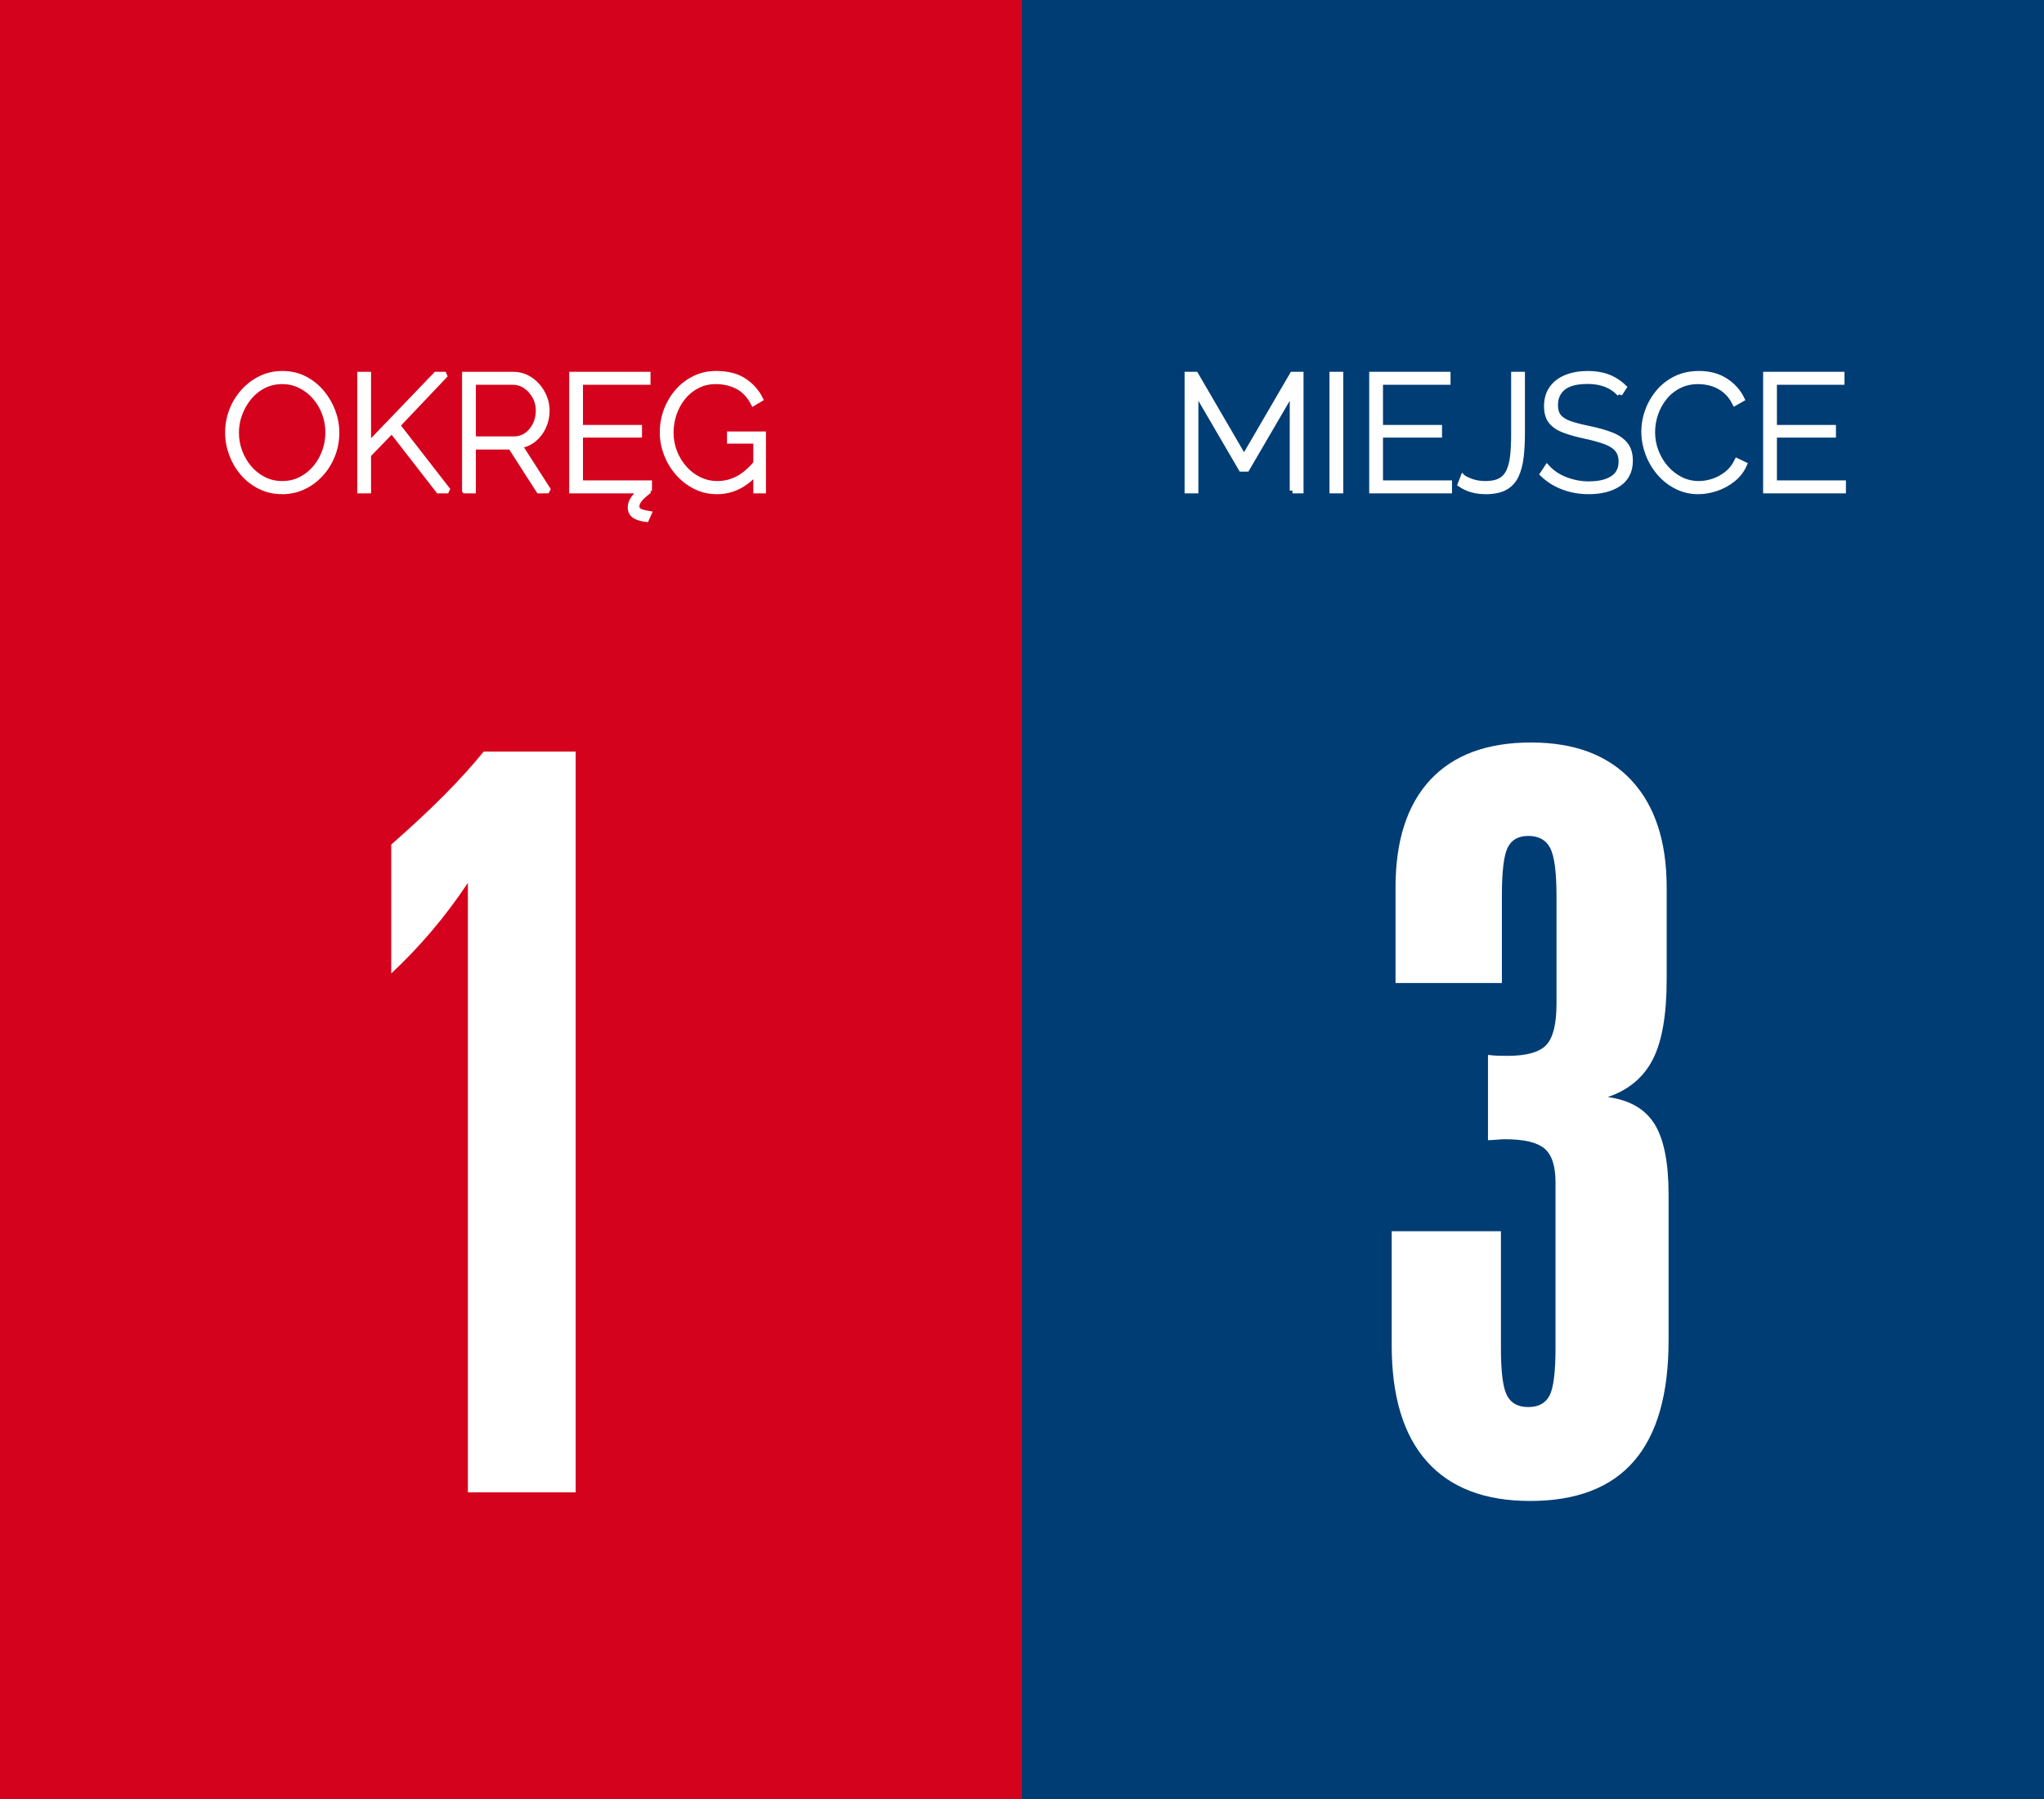 <?xml version="1.0" encoding="UTF-8" standalone="no"?><!DOCTYPE svg PUBLIC "-//W3C//DTD SVG 1.1//EN" "http://www.w3.org/Graphics/SVG/1.1/DTD/svg11.dtd"><svg width="100%" height="100%" viewBox="0 0 75 66" version="1.1" xmlns="http://www.w3.org/2000/svg" xmlns:xlink="http://www.w3.org/1999/xlink" xml:space="preserve" xmlns:serif="http://www.serif.com/" style="fill-rule:evenodd;clip-rule:evenodd;stroke-linecap:square;stroke-miterlimit:2;"><rect x="0" y="0" width="75" height="66" fill="#808080" stroke="none"/><rect id="Rectangle_18-2" x="-2.445" y="-0.927" width="39.945" height="67.58" style="fill:#d4021d;"/><rect id="Rectangle_19-2" x="37.5" y="-0.927" width="38.765" height="67.58" style="fill:#003d74;"/><path d="M47.424,18l0,-3.666l-1.674,2.868l-0.204,0l-1.674,-2.868l0,3.666l-0.306,0l-0,-4.26l0.306,0l1.776,3.048l1.776,-3.048l0.306,0l0,4.26l-0.306,0Zm1.458,0l-0,-4.26l0.306,0l-0,4.26l-0.306,0Zm4.296,-0.276l-0,0.276l-2.838,0l-0,-4.26l2.784,0l-0,0.276l-2.478,0l-0,1.674l2.166,0l0,0.264l-2.166,0l-0,1.77l2.532,0Zm0.504,-0.204c0.1,0.064 0.219,0.118 0.357,0.162c0.138,0.044 0.295,0.066 0.471,0.066c0.228,0 0.411,-0.039 0.549,-0.116c0.138,-0.077 0.242,-0.193 0.312,-0.348c0.07,-0.154 0.117,-0.344 0.141,-0.568c0.024,-0.224 0.036,-0.482 0.036,-0.776l0,-2.2l0.306,0l0,2.148c0,0.317 -0.015,0.607 -0.045,0.869c-0.03,0.261 -0.089,0.489 -0.177,0.681c-0.088,0.192 -0.221,0.339 -0.399,0.44c-0.178,0.101 -0.415,0.152 -0.711,0.152c-0.192,-0 -0.364,-0.022 -0.516,-0.066c-0.152,-0.044 -0.292,-0.11 -0.42,-0.198l0.096,-0.246Zm5.748,-3.072c-0.068,-0.076 -0.144,-0.143 -0.228,-0.201c-0.084,-0.058 -0.174,-0.106 -0.27,-0.144c-0.096,-0.038 -0.2,-0.067 -0.312,-0.087c-0.112,-0.02 -0.232,-0.03 -0.36,-0.03c-0.416,0 -0.719,0.079 -0.909,0.237c-0.19,0.157 -0.285,0.37 -0.285,0.638c0,0.179 0.043,0.322 0.129,0.428c0.086,0.106 0.221,0.191 0.405,0.255c0.184,0.064 0.422,0.125 0.714,0.185c0.308,0.064 0.574,0.139 0.798,0.225c0.224,0.086 0.397,0.203 0.519,0.351c0.122,0.147 0.183,0.347 0.183,0.599c0,0.187 -0.036,0.352 -0.108,0.494c-0.072,0.142 -0.176,0.259 -0.312,0.35c-0.136,0.092 -0.297,0.162 -0.483,0.21c-0.186,0.048 -0.393,0.072 -0.621,0.072c-0.22,-0 -0.43,-0.024 -0.63,-0.072c-0.2,-0.048 -0.388,-0.118 -0.564,-0.21c-0.176,-0.092 -0.34,-0.21 -0.492,-0.354l0.162,-0.246c0.088,0.096 0.187,0.181 0.297,0.255c0.11,0.074 0.23,0.137 0.36,0.189c0.13,0.052 0.269,0.093 0.417,0.123c0.148,0.03 0.302,0.045 0.462,0.045c0.372,-0 0.663,-0.069 0.873,-0.207c0.21,-0.137 0.315,-0.342 0.315,-0.614c0,-0.187 -0.048,-0.339 -0.144,-0.455c-0.096,-0.116 -0.244,-0.211 -0.444,-0.284c-0.2,-0.074 -0.45,-0.143 -0.75,-0.207c-0.3,-0.064 -0.555,-0.136 -0.765,-0.216c-0.21,-0.08 -0.368,-0.188 -0.474,-0.323c-0.106,-0.136 -0.159,-0.32 -0.159,-0.552c0,-0.255 0.063,-0.472 0.189,-0.65c0.126,-0.178 0.303,-0.312 0.531,-0.404c0.228,-0.092 0.49,-0.138 0.786,-0.138c0.184,-0 0.355,0.018 0.513,0.054c0.158,0.036 0.304,0.091 0.438,0.165c0.134,0.074 0.259,0.167 0.375,0.279l-0.156,0.24Zm0.894,1.386c0,-0.256 0.045,-0.509 0.135,-0.759c0.09,-0.25 0.221,-0.478 0.393,-0.684c0.172,-0.206 0.383,-0.371 0.633,-0.495c0.25,-0.124 0.535,-0.186 0.855,-0.186c0.38,-0 0.704,0.087 0.972,0.261c0.268,0.174 0.468,0.397 0.6,0.669l-0.252,0.144c-0.1,-0.196 -0.223,-0.352 -0.369,-0.468c-0.146,-0.116 -0.303,-0.199 -0.471,-0.249c-0.168,-0.05 -0.336,-0.075 -0.504,-0.075c-0.268,-0 -0.507,0.054 -0.717,0.162c-0.21,0.108 -0.387,0.252 -0.531,0.432c-0.144,0.18 -0.253,0.38 -0.327,0.6c-0.074,0.22 -0.111,0.442 -0.111,0.666c0,0.252 0.044,0.491 0.132,0.717c0.088,0.226 0.209,0.427 0.363,0.603c0.154,0.176 0.334,0.316 0.54,0.42c0.206,0.104 0.429,0.156 0.669,0.156c0.172,-0 0.347,-0.029 0.525,-0.087c0.178,-0.058 0.345,-0.148 0.501,-0.27c0.156,-0.122 0.282,-0.281 0.378,-0.477l0.264,0.126c-0.092,0.212 -0.23,0.392 -0.414,0.54c-0.184,0.148 -0.388,0.26 -0.612,0.336c-0.224,0.076 -0.446,0.114 -0.666,0.114c-0.288,-0 -0.554,-0.063 -0.798,-0.189c-0.244,-0.126 -0.455,-0.294 -0.633,-0.504c-0.178,-0.21 -0.315,-0.446 -0.411,-0.708c-0.096,-0.262 -0.144,-0.527 -0.144,-0.795Zm7.308,1.89l0,0.276l-2.838,-0l0,-4.26l2.784,-0l0,0.276l-2.478,-0l0,1.674l2.166,-0l0,0.264l-2.166,-0l0,1.77l2.532,-0Z" style="fill:#fff;stroke:#fff;stroke-width:0.2px;"/><path d="M23.534,18l-2.549,0l-0,-4.26l2.784,0l-0,0.276l-2.478,-0l-0,1.674l2.166,0l-0,0.264l-2.166,0l-0,1.77l2.532,0l-0,0.276l-0.09,-0.09l-0.078,0c-0.043,0.03 -0.083,0.06 -0.121,0.09Zm0.289,0c-0.164,0.124 -0.282,0.231 -0.354,0.321c-0.072,0.09 -0.108,0.175 -0.108,0.255c-0,0.08 0.036,0.139 0.108,0.177c0.072,0.038 0.184,0.069 0.336,0.093l-0.09,0.204c-0.152,-0.02 -0.271,-0.051 -0.357,-0.093c-0.086,-0.042 -0.145,-0.092 -0.177,-0.15c-0.032,-0.058 -0.048,-0.121 -0.048,-0.189c-0,-0.12 0.043,-0.237 0.129,-0.351c0.065,-0.086 0.156,-0.175 0.272,-0.267l0.289,-0Zm3.918,-0.666c-0.41,0.464 -0.888,0.696 -1.434,0.696c-0.288,-0 -0.554,-0.062 -0.798,-0.186c-0.244,-0.124 -0.456,-0.289 -0.636,-0.495c-0.18,-0.206 -0.319,-0.438 -0.417,-0.696c-0.098,-0.258 -0.147,-0.521 -0.147,-0.789c-0,-0.28 0.048,-0.549 0.144,-0.807c0.096,-0.258 0.232,-0.488 0.408,-0.69c0.176,-0.202 0.384,-0.362 0.624,-0.48c0.24,-0.118 0.502,-0.177 0.786,-0.177c0.424,-0 0.767,0.087 1.029,0.261c0.262,0.174 0.461,0.397 0.597,0.669l-0.252,0.15c-0.144,-0.28 -0.335,-0.483 -0.573,-0.609c-0.238,-0.126 -0.507,-0.189 -0.807,-0.189c-0.252,-0 -0.48,0.053 -0.684,0.159c-0.204,0.106 -0.378,0.248 -0.522,0.426c-0.144,0.178 -0.254,0.379 -0.33,0.603c-0.076,0.224 -0.114,0.454 -0.114,0.69c-0,0.252 0.044,0.49 0.132,0.714c0.088,0.224 0.21,0.424 0.366,0.6c0.156,0.176 0.338,0.314 0.546,0.414c0.208,0.1 0.43,0.15 0.666,0.15c0.276,-0 0.536,-0.067 0.78,-0.201c0.22,-0.121 0.432,-0.304 0.636,-0.551l-0,0.338Zm-0,-0.338l-0,-0.82l-0.966,-0l-0,-0.246l1.23,-0l-0,2.07l-0.264,-0l-0,-0.666c0.022,-0.026 0.044,-0.051 0.066,-0.078l-0,-0.342c-0.022,0.028 -0.044,0.056 -0.066,0.082Zm-17.388,1.034c-0.296,-0 -0.566,-0.061 -0.81,-0.183c-0.244,-0.122 -0.454,-0.285 -0.63,-0.489c-0.176,-0.204 -0.312,-0.435 -0.408,-0.693c-0.096,-0.258 -0.144,-0.523 -0.144,-0.795c-0,-0.284 0.05,-0.555 0.15,-0.813c0.1,-0.258 0.241,-0.488 0.423,-0.69c0.182,-0.202 0.394,-0.362 0.636,-0.48c0.242,-0.118 0.505,-0.177 0.789,-0.177c0.3,-0 0.571,0.062 0.813,0.186c0.242,0.124 0.451,0.29 0.627,0.498c0.176,0.208 0.312,0.44 0.408,0.696c0.096,0.256 0.144,0.516 0.144,0.78c-0,0.288 -0.05,0.561 -0.15,0.819c-0.1,0.258 -0.241,0.488 -0.423,0.69c-0.182,0.202 -0.394,0.361 -0.636,0.477c-0.242,0.116 -0.505,0.174 -0.789,0.174Zm-1.686,-2.16c-0,0.244 0.042,0.478 0.126,0.702c0.084,0.224 0.201,0.424 0.351,0.6c0.15,0.176 0.328,0.316 0.534,0.42c0.206,0.104 0.433,0.156 0.681,0.156c0.252,-0 0.482,-0.054 0.69,-0.162c0.208,-0.108 0.386,-0.252 0.534,-0.432c0.148,-0.18 0.261,-0.381 0.339,-0.603c0.078,-0.222 0.117,-0.449 0.117,-0.681c-0,-0.244 -0.041,-0.478 -0.123,-0.702c-0.082,-0.224 -0.199,-0.424 -0.351,-0.6c-0.152,-0.176 -0.331,-0.316 -0.537,-0.42c-0.206,-0.104 -0.429,-0.156 -0.669,-0.156c-0.256,-0 -0.488,0.054 -0.696,0.162c-0.208,0.108 -0.385,0.252 -0.531,0.432c-0.146,0.18 -0.26,0.381 -0.342,0.603c-0.082,0.222 -0.123,0.449 -0.123,0.681Zm4.542,2.13l-0,-4.26l0.306,-0l-0,2.586l2.484,-2.586l0.354,-0l-1.77,1.866l1.86,2.394l-0.354,-0l-1.71,-2.202l-0.864,0.888l-0,1.314l-0.306,-0Zm3.846,-0l-0,-4.26l1.77,-0c0.184,-0 0.351,0.038 0.501,0.114c0.15,0.076 0.28,0.177 0.39,0.303c0.11,0.126 0.196,0.267 0.258,0.423c0.062,0.156 0.093,0.316 0.093,0.48c-0,0.212 -0.042,0.41 -0.126,0.594c-0.084,0.184 -0.201,0.338 -0.351,0.462c-0.15,0.124 -0.325,0.2 -0.525,0.228l1.062,1.656l-0.354,-0l-1.032,-1.608l-1.38,-0l-0,1.608l-0.306,-0Zm0.306,-1.89l1.494,-0c0.184,-0 0.344,-0.05 0.48,-0.15c0.136,-0.1 0.241,-0.23 0.315,-0.39c0.074,-0.16 0.111,-0.33 0.111,-0.51c-0,-0.184 -0.043,-0.355 -0.129,-0.513c-0.086,-0.158 -0.2,-0.286 -0.342,-0.384c-0.142,-0.098 -0.301,-0.147 -0.477,-0.147l-1.452,-0l-0,2.094Z" style="fill:#fff;stroke:#fff;stroke-width:0.2px;"/><path d="M61.225,49.178c-0,1.968 -0.422,3.442 -1.266,4.421c-0.843,0.978 -2.115,1.467 -3.814,1.467c-1.664,0 -2.927,-0.483 -3.788,-1.45c-0.862,-0.967 -1.292,-2.387 -1.292,-4.262l-0,-4.184l4.008,-0l-0,4.289c-0,0.867 0.073,1.444 0.219,1.731c0.147,0.288 0.408,0.431 0.783,0.431c0.375,0 0.635,-0.141 0.782,-0.422c0.146,-0.281 0.219,-0.861 0.219,-1.74l0,-6.082c0,-0.598 -0.134,-1.011 -0.404,-1.239c-0.269,-0.229 -0.756,-0.343 -1.459,-0.343c-0.058,-0 -0.158,0.006 -0.299,0.017c-0.14,0.012 -0.246,0.018 -0.316,0.018l-0,-3.129c0.094,0.012 0.19,0.021 0.29,0.027c0.1,0.005 0.243,0.008 0.431,0.008c0.691,0 1.163,-0.132 1.415,-0.395c0.252,-0.264 0.378,-0.771 0.378,-1.521l-0,-3.955c-0,-0.867 -0.077,-1.45 -0.229,-1.749c-0.152,-0.299 -0.422,-0.448 -0.808,-0.448c-0.364,-0 -0.616,0.144 -0.756,0.431c-0.141,0.287 -0.211,0.876 -0.211,1.766l-0,3.199l-3.903,0l0,-3.498c0,-1.722 0.425,-3.041 1.275,-3.955c0.849,-0.914 2.083,-1.371 3.7,-1.371c1.594,0 2.821,0.463 3.683,1.389c0.861,0.926 1.292,2.238 1.292,3.937l-0,3.358c-0,1.301 -0.17,2.282 -0.51,2.944c-0.34,0.662 -0.891,1.122 -1.653,1.38c0.797,0.106 1.369,0.434 1.714,0.984c0.346,0.551 0.519,1.418 0.519,2.602l-0,5.344Z" style="fill:#fff;"/><path d="M17.168,54.75l0,-22.359c-0.422,0.632 -0.867,1.224 -1.336,1.775c-0.468,0.551 -0.961,1.066 -1.476,1.547l-0,-4.729c0.761,-0.668 1.415,-1.277 1.96,-1.828c0.545,-0.551 1.022,-1.078 1.432,-1.582l3.375,0l0,27.176l-3.955,0Z" style="fill:#fff;"/></svg>